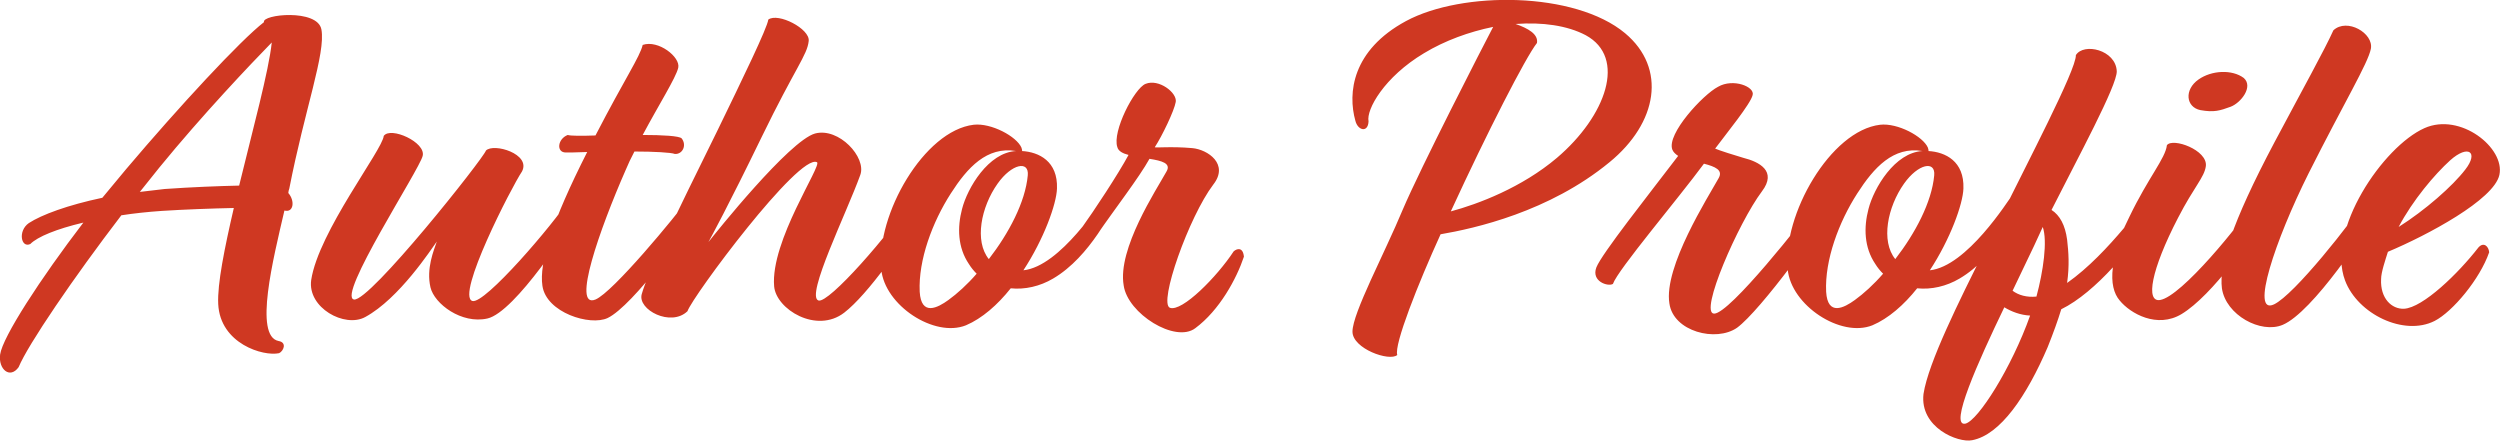 <?xml version="1.0" encoding="UTF-8"?><svg id="_レイヤー_2" xmlns="http://www.w3.org/2000/svg" viewBox="0 0 205.42 36.2"><defs><style>.cls-1{fill:#cf3822;stroke-width:0px;}</style></defs><g id="_レイヤー_1-2"><path class="cls-1" d="m19.21,17.09c-1.84.04-4.04.12-5.92.24-1.16.08-2.28.2-3.32.36-3.92,5.12-7.68,10.64-8.44,12.48-.72,1-1.68.16-1.52-1.04.2-1.44,3.32-6.24,6.84-10.84-2.2.52-3.76,1.16-4.36,1.76-.76.36-1.04-1.08-.12-1.72,1.04-.68,3.2-1.48,6.04-2.08l1.96-2.36C14.73,8.74,19.77,3.3,21.69,1.82c-.2-.64,4.4-1.12,4.72.6.36,1.96-1.36,6.52-2.64,13.08-.04.12-.08.24-.08.36.56.64.44,1.64-.32,1.44-.92,3.96-2.52,10.32-.48,10.72.72.12.4.84.04,1-1.28.28-4.84-.76-5-4.04-.08-1.64.52-4.6,1.28-7.88Zm3.12-13.6c-1.68,1.72-5.68,5.92-9.24,10.28l-1.6,2,2.04-.24c2.28-.16,4.4-.24,6.12-.28,1.12-4.6,2.44-9.44,2.68-11.76Zm6.76,21.12c1.28.2,10.64-11.6,10.84-12.24.64-.64,3.72.28,2.96,1.72-.88,1.32-5.44,10.2-4.08,10.64,1,.32,6.68-6.32,8-8.4.68-.72,1.2-.12.96.68-.88,1.56-5.44,8.64-7.72,9.16-2.12.48-4.36-1.2-4.68-2.56-.36-1.56.28-3.04.52-3.76-.44.6-3.08,4.68-5.88,6.2-1.68.92-4.76-.76-4.44-3.04.6-3.96,5.88-10.72,5.96-11.84.56-.8,3.48.52,3.2,1.64-.28,1.16-7.08,11.56-5.64,11.8Zm23.72-13.52c1.64,0,3,.08,3.2.28.44.56.08,1.32-.56,1.28-.28-.12-1.72-.2-3.32-.2-.28.52-.52,1.04-.72,1.52-2.16,4.92-4.44,11.44-2.48,10.64,1.44-.6,6.56-6.8,7.72-8.4.52-.68,1.48-.4.96.6-.84,1.8-5.6,8.32-7.68,9.32-1.44.68-5.04-.44-5.36-2.64-.28-1.88.76-5.24,3.68-11-.88.04-1.56.04-1.76.04-.8,0-.68-1.12.16-1.44.24.08,1.16.08,2.28.04,2.44-4.72,3.64-6.44,3.88-7.44,1.28-.44,3.12,1,2.92,1.88-.2.84-1.6,3.04-2.92,5.52Zm9.76.2c-2.72,5.6-4.16,8.24-4.36,8.6.6-.76,6.64-8.32,8.76-8.92,1.96-.52,4.24,1.96,3.72,3.4-1.12,3.12-4.52,9.96-3.44,10.32.84.28,5.88-5.48,7.8-8.48.8-.68,1.28,0,.96.72-1.68,3-4.72,7.28-6.64,8.76-2.28,1.76-5.6-.28-5.76-2.16-.32-3.72,3.96-9.96,3.52-10.2-1.48-.76-10.24,11.04-10.64,12.24-1.36,1.32-4.12-.12-3.76-1.4.48-1.72,2.72-6.36,6.2-13.4,2.08-4.28,4.12-8.48,4.2-9.16.8-.6,3.44.76,3.32,1.76-.12,1.16-1.08,2.16-3.88,7.92Zm21.4,1.12c1.4.08,2.96.84,2.88,3.08-.04,1.28-1.08,4.16-2.76,6.72,3.04-.32,6.4-5.68,6.84-6.28.44-.68,1.32-.32.92.52-.4.64-2.24,4.64-5.32,6.44-1.08.64-2.32.92-3.48.8-1.08,1.36-2.36,2.48-3.68,3.04-2.6,1.04-6.68-1.64-6.96-4.6-.44-4.48,3.52-11.4,7.6-11.88,1.44-.16,3.52.96,3.92,1.88.04.16.08.24.04.28Zm-5.84,3.48c-1.52,2.36-2.68,5.48-2.56,8.08.12,2.04,1.48,1.32,2.36.68.72-.52,1.56-1.28,2.32-2.16-.24-.24-.44-.48-.64-.8-.92-1.36-.96-3-.56-4.52.44-1.72,2.16-4.64,4.44-4.76-2.4-.4-4,1.36-5.36,3.48Zm3.12,5.4c1.64-2.12,3-4.68,3.2-6.88.12-1.24-1.32-.96-2.48.68-1.36,1.92-1.92,4.72-.72,6.2Zm16.72-9.12c1.28.12,3.04,1.32,1.72,3-2,2.64-4.52,9.76-3.56,10.12,1,.36,3.88-2.56,5.24-4.64.28-.24.76-.36.84.44-.6,1.8-2,4.4-4,5.88-1.64,1.24-5.56-1.2-5.88-3.52-.52-3,2.68-7.84,3.52-9.36.4-.68-.4-.88-1.4-1.04-.84,1.52-2.88,4.16-4.28,6.2-.48.44-1.52.04-1.32-.48,1.04-1.44,3.04-4.48,3.88-6.04-.48-.12-.84-.32-.92-.64-.44-1.28,1.4-4.84,2.32-5.2,1.08-.44,2.6.72,2.48,1.48-.12.72-1.12,2.8-1.72,3.72,0,.08,1.28-.08,3.08.08Zm13.4-2.24c-.64-2.28-.28-5.8,4.16-8.2,4.6-2.48,13.88-2.44,18,1,3.44,2.88,2.68,7.36-1.28,10.6-4.96,4.08-11.08,5.44-13.88,5.92-1.84,4.04-3.84,9.08-3.56,9.92-.64.56-3.68-.52-3.68-1.92,0-1.52,2.64-6.44,4.12-10,1.48-3.48,6.6-13.44,7.44-15.04-1.96.4-3.96,1.12-5.68,2.16-3.28,1.96-4.76,4.64-4.56,5.6-.04.96-.88.76-1.08-.04Zm7.84,7.44c2.24-.6,5.84-1.96,8.72-4.4,4.04-3.44,5.76-8.24,2.36-10.08-1.52-.8-3.56-1.08-5.76-.92,1.04.36,1.88.84,1.76,1.56-.92,1.16-4.08,7.32-7.08,13.84Zm24.04-4.4c1.28.32,2.8,1.08,1.52,2.76-1.92,2.56-5.2,10.04-3.92,10.04s7.28-7.6,8.52-9.32c.32-.4,1.16-.28,1.16.36-.56,1.44-5.88,8.72-7.8,10.12-1.72,1.2-5.24.32-5.56-2-.48-3,3.2-8.76,4.04-10.28.4-.68-.28-.96-1.2-1.2-2.12,2.88-7.08,8.72-7.48,9.88-.4.24-1.8-.2-1.36-1.36.44-1.12,4.28-5.96,6.72-9.16-.24-.16-.4-.32-.48-.52-.48-1.28,2.52-4.52,3.76-5.16,1.24-.72,3.04,0,2.84.68-.16.72-2.16,3.16-3.08,4.4.24.12,1.76.6,2.32.76Zm15.2-.56c1.4.08,2.96.84,2.88,3.08-.04,1.28-1.08,4.16-2.76,6.72,3.04-.32,6.4-5.68,6.84-6.28.44-.68,1.32-.32.92.52-.4.64-2.24,4.64-5.32,6.44-1.08.64-2.32.92-3.48.8-1.08,1.36-2.36,2.48-3.68,3.04-2.6,1.04-6.68-1.64-6.96-4.6-.44-4.48,3.52-11.4,7.6-11.88,1.44-.16,3.52.96,3.92,1.88.04.16.08.24.04.28Zm-5.84,3.48c-1.52,2.36-2.68,5.48-2.56,8.08.12,2.04,1.48,1.32,2.36.68.72-.52,1.56-1.28,2.32-2.16-.24-.24-.44-.48-.64-.8-.92-1.36-.96-3-.56-4.52.44-1.72,2.16-4.64,4.44-4.76-2.4-.4-4,1.36-5.36,3.48Zm3.12,5.4c1.64-2.12,3-4.68,3.2-6.88.12-1.24-1.32-.96-2.48.68-1.36,1.92-1.92,4.72-.72,6.2Zm25.52-7.64c-.12.92-.96,1.68-2.28,4.24-2.24,4.32-2.68,6.96-1.48,6.76,1.76-.28,6.64-6.28,7.92-8.32.68-.92,1.52-.24,1.2.48-1.36,2.6-4.84,7.48-7.36,9-2,1.2-4.2-.04-5.08-1.12-.48-.56-.72-1.44-.56-2.72-1.32,1.44-2.84,2.76-4.24,3.44-.28.92-.64,1.92-1.12,3.12-1.72,4-3.88,7.2-6.2,7.64-1.16.24-4.32-1.04-4-3.8.4-2.6,2.96-7.68,5-11.8.24-.96.64-1.92,1.28-2.6,2.16-4.44,6.28-12.24,6.24-13.44.64-1.04,3.28-.44,3.36,1.32.04,1.16-3.2,7.12-5.36,11.4.68.44,1.12,1.24,1.28,2.44.12,1.04.2,2.12,0,3.56,1.76-1.24,3.36-2.96,4.68-4.52l.44-.92c1.56-3.24,2.96-4.8,3.08-5.88.48-.64,3.36.4,3.2,1.72Zm-16.56,11.6c-2.16,4.48-4.56,9.84-3.2,9.56,1.04-.24,3.8-4.6,5.32-8.88-.8-.04-1.52-.32-2.12-.68Zm2.64-.88c.56-2.08.92-4.56.52-5.72l-.72,1.56-1.76,3.68c.48.36,1.16.56,1.96.48Zm13.48-15.32c-1.2-.24-1.36-1.68-.16-2.52,1.08-.76,2.76-.84,3.72-.12.8.72-.24,2.04-1.08,2.36-.88.32-1.36.48-2.48.28Zm8.88,5.2c-2.76,5.52-4.8,11.68-2.84,10.76,1.68-.8,6.32-6.68,7.76-8.88.6-.92,1.48-.12,1.04.64-1.2,2.24-5.64,8.88-8.08,9.92-1.8.76-4.68-.8-5-3-.24-1.96.76-5.28,4.32-12,2.36-4.44,4.12-7.6,4.84-9.2,1.12-1.04,3.32.24,3.08,1.52-.24,1.2-2.16,4.36-5.12,10.24Zm6.52,6.44c-.2.64-.56,1.68-.56,2.24-.08,1.6.88,2.48,1.88,2.44,1.56-.08,4.48-2.92,6.12-5.04.44-.48.84-.08.88.4-.76,2.2-3,4.88-4.48,5.64-2.52,1.28-6.32-.56-7.36-3.32-1.56-4.12,3.12-11,6.52-12.52,2.96-1.32,6.64,1.64,6.16,3.84-.44,2.04-5.92,4.96-9.16,6.32Zm.88-2.04c2.16-1.36,4.44-3.36,5.48-4.72,1.12-1.44.24-2.08-1.24-.76-1.28,1.16-3.08,3.28-4.24,5.48Z"/></g></svg>